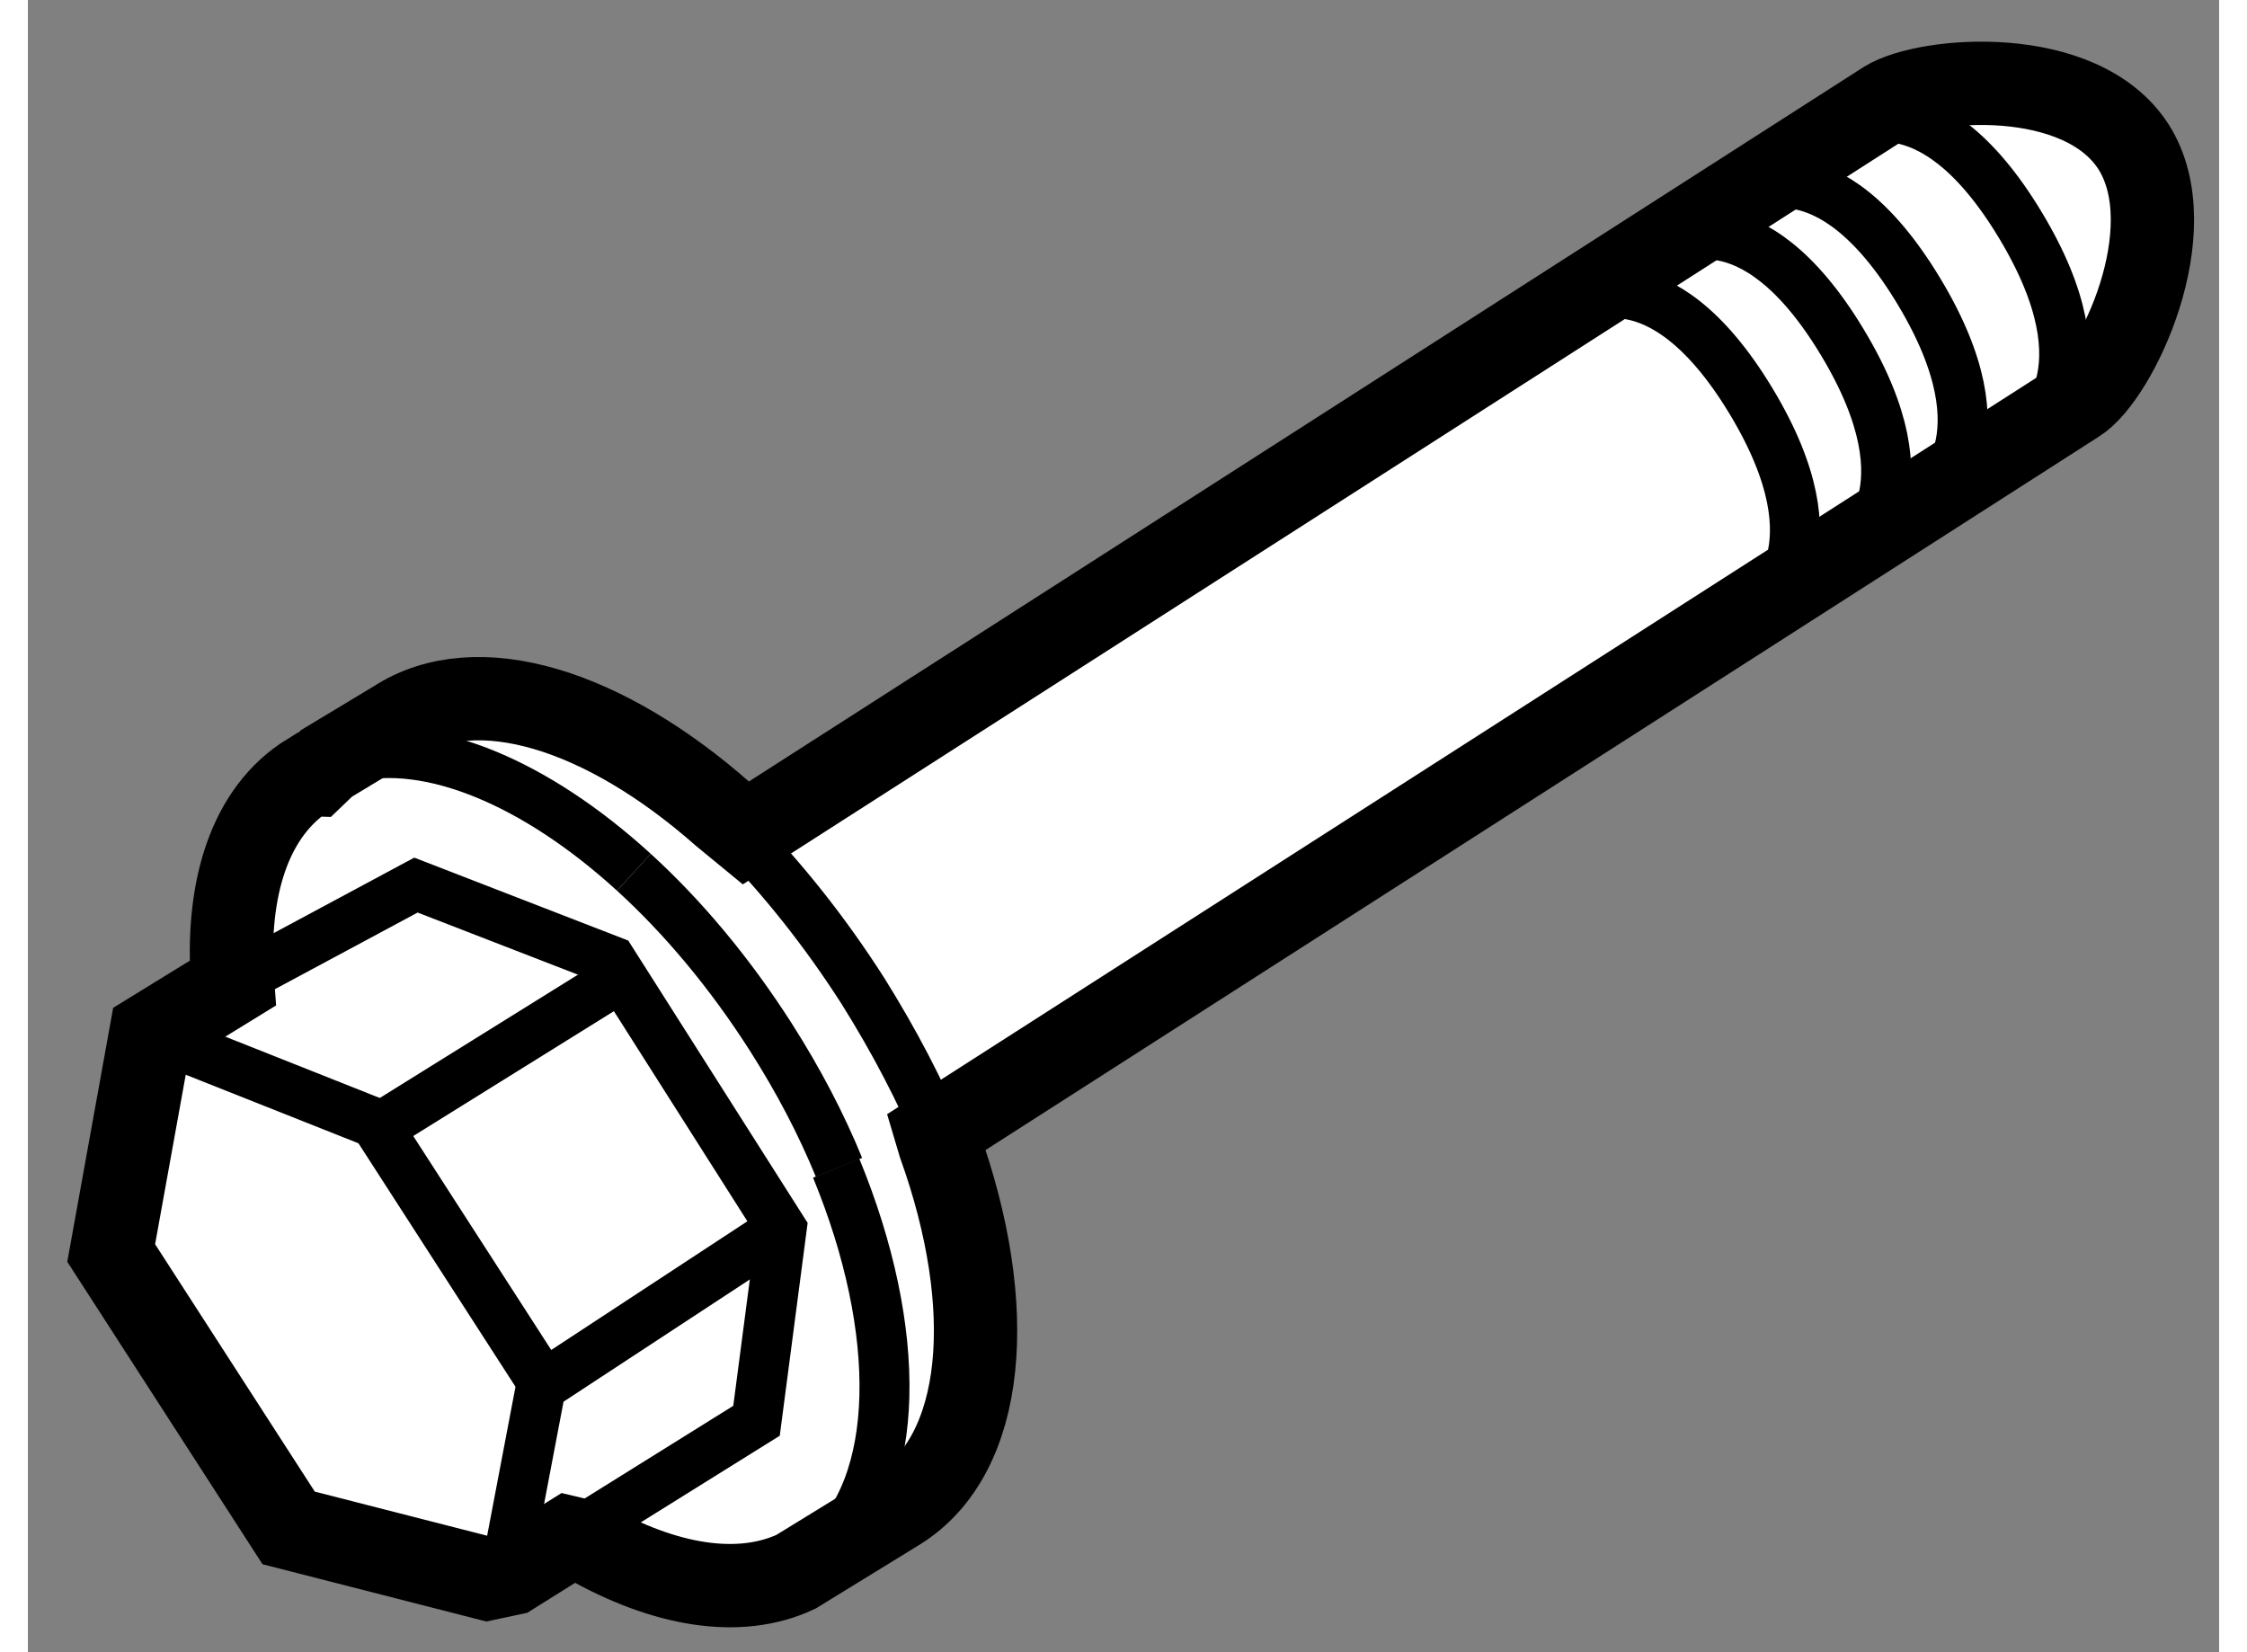 <?xml version="1.0" encoding="utf-8"?>
<!-- Generator: Adobe Illustrator 15.1.0, SVG Export Plug-In . SVG Version: 6.00 Build 0)  -->
<!DOCTYPE svg PUBLIC "-//W3C//DTD SVG 1.1//EN" "http://www.w3.org/Graphics/SVG/1.1/DTD/svg11.dtd">
<svg version="1.1" xmlns="http://www.w3.org/2000/svg" xmlns:xlink="http://www.w3.org/1999/xlink" x="0px" y="0px" width="244.8px"
	 height="180px" viewBox="45.361 113.613 13.151 9.916" enable-background="new 0 0 244.8 180" xml:space="preserve">
	
<rect x="45.361" y="113.613" width="13.151" height="9.916" fill="#808080" stroke="none"/>
	
<g><path fill="#FFFFFF" stroke="#000000" stroke-width="0.5" d="M49.53,118.497c-0.708-0.624-1.474-0.869-1.961-0.553l-0.415,0.25
						l-0.072,0.069l-0.034-0.001c-0.353,0.217-0.501,0.681-0.458,1.252l-0.491,0.302l-0.238,1.317l1.065,1.65l1.192,0.305
						l0.145-0.031l0.345-0.216l0.11,0.026c0.463,0.263,0.911,0.339,1.253,0.179l0.612-0.376c0.529-0.329,0.6-1.212,0.25-2.187
						l-0.022-0.074l6.846-4.387c0.24-0.15,0.656-1.03,0.342-1.527c-0.317-0.495-1.243-0.419-1.486-0.269l-6.843,4.386L49.53,118.497z
						"></path><path fill="none" stroke="#000000" stroke-width="0.3" d="M50.212,120.624c0.404,0.981,0.391,1.901-0.07,2.305"></path><path fill="none" stroke="#000000" stroke-width="0.3" d="M48.998,118.848c0.294,0.268,0.576,0.604,0.823,0.991
						c0.165,0.259,0.302,0.521,0.408,0.78"></path><path fill="none" stroke="#000000" stroke-width="0.3" d="M47.29,118.16c0.48-0.118,1.117,0.149,1.708,0.688"></path><polyline fill="none" stroke="#000000" stroke-width="0.3" points="46.591,119.515 47.69,118.925 48.864,119.38 49.885,120.987 
						49.734,122.14 48.608,122.842 				"></polyline><line fill="none" stroke="#000000" stroke-width="0.3" x1="48.431" y1="121.941" x2="49.885" y2="120.987"></line><line fill="none" stroke="#000000" stroke-width="0.3" x1="47.496" y1="120.365" x2="49.005" y2="119.426"></line><polyline fill="none" stroke="#000000" stroke-width="0.3" points="46.135,119.833 47.445,120.353 48.446,121.905 
						48.231,123.035 				"></polyline><path fill="none" stroke="#000000" stroke-width="0.3" d="M49.624,118.614c0.266,0.271,0.52,0.589,0.749,0.947
						c0.187,0.299,0.344,0.599,0.467,0.895"></path><path fill="none" stroke="#000000" stroke-width="0.3" d="M56.777,116.594c0,0,0.483-0.322-0.068-1.235
				c-0.552-0.915-1.036-0.592-1.036-0.592"></path><path fill="none" stroke="#000000" stroke-width="0.3" d="M56.318,116.902c0,0,0.483-0.323-0.068-1.236
				c-0.551-0.914-1.036-0.591-1.036-0.591"></path><path fill="none" stroke="#000000" stroke-width="0.3" d="M57.386,116.198c0,0,0.484-0.322-0.068-1.236
				c-0.551-0.914-1.036-0.591-1.036-0.591"></path><path fill="none" stroke="#000000" stroke-width="0.3" d="M55.77,117.256c0,0,0.484-0.323-0.068-1.237
				c-0.552-0.913-1.036-0.591-1.036-0.591"></path></g>


</svg>